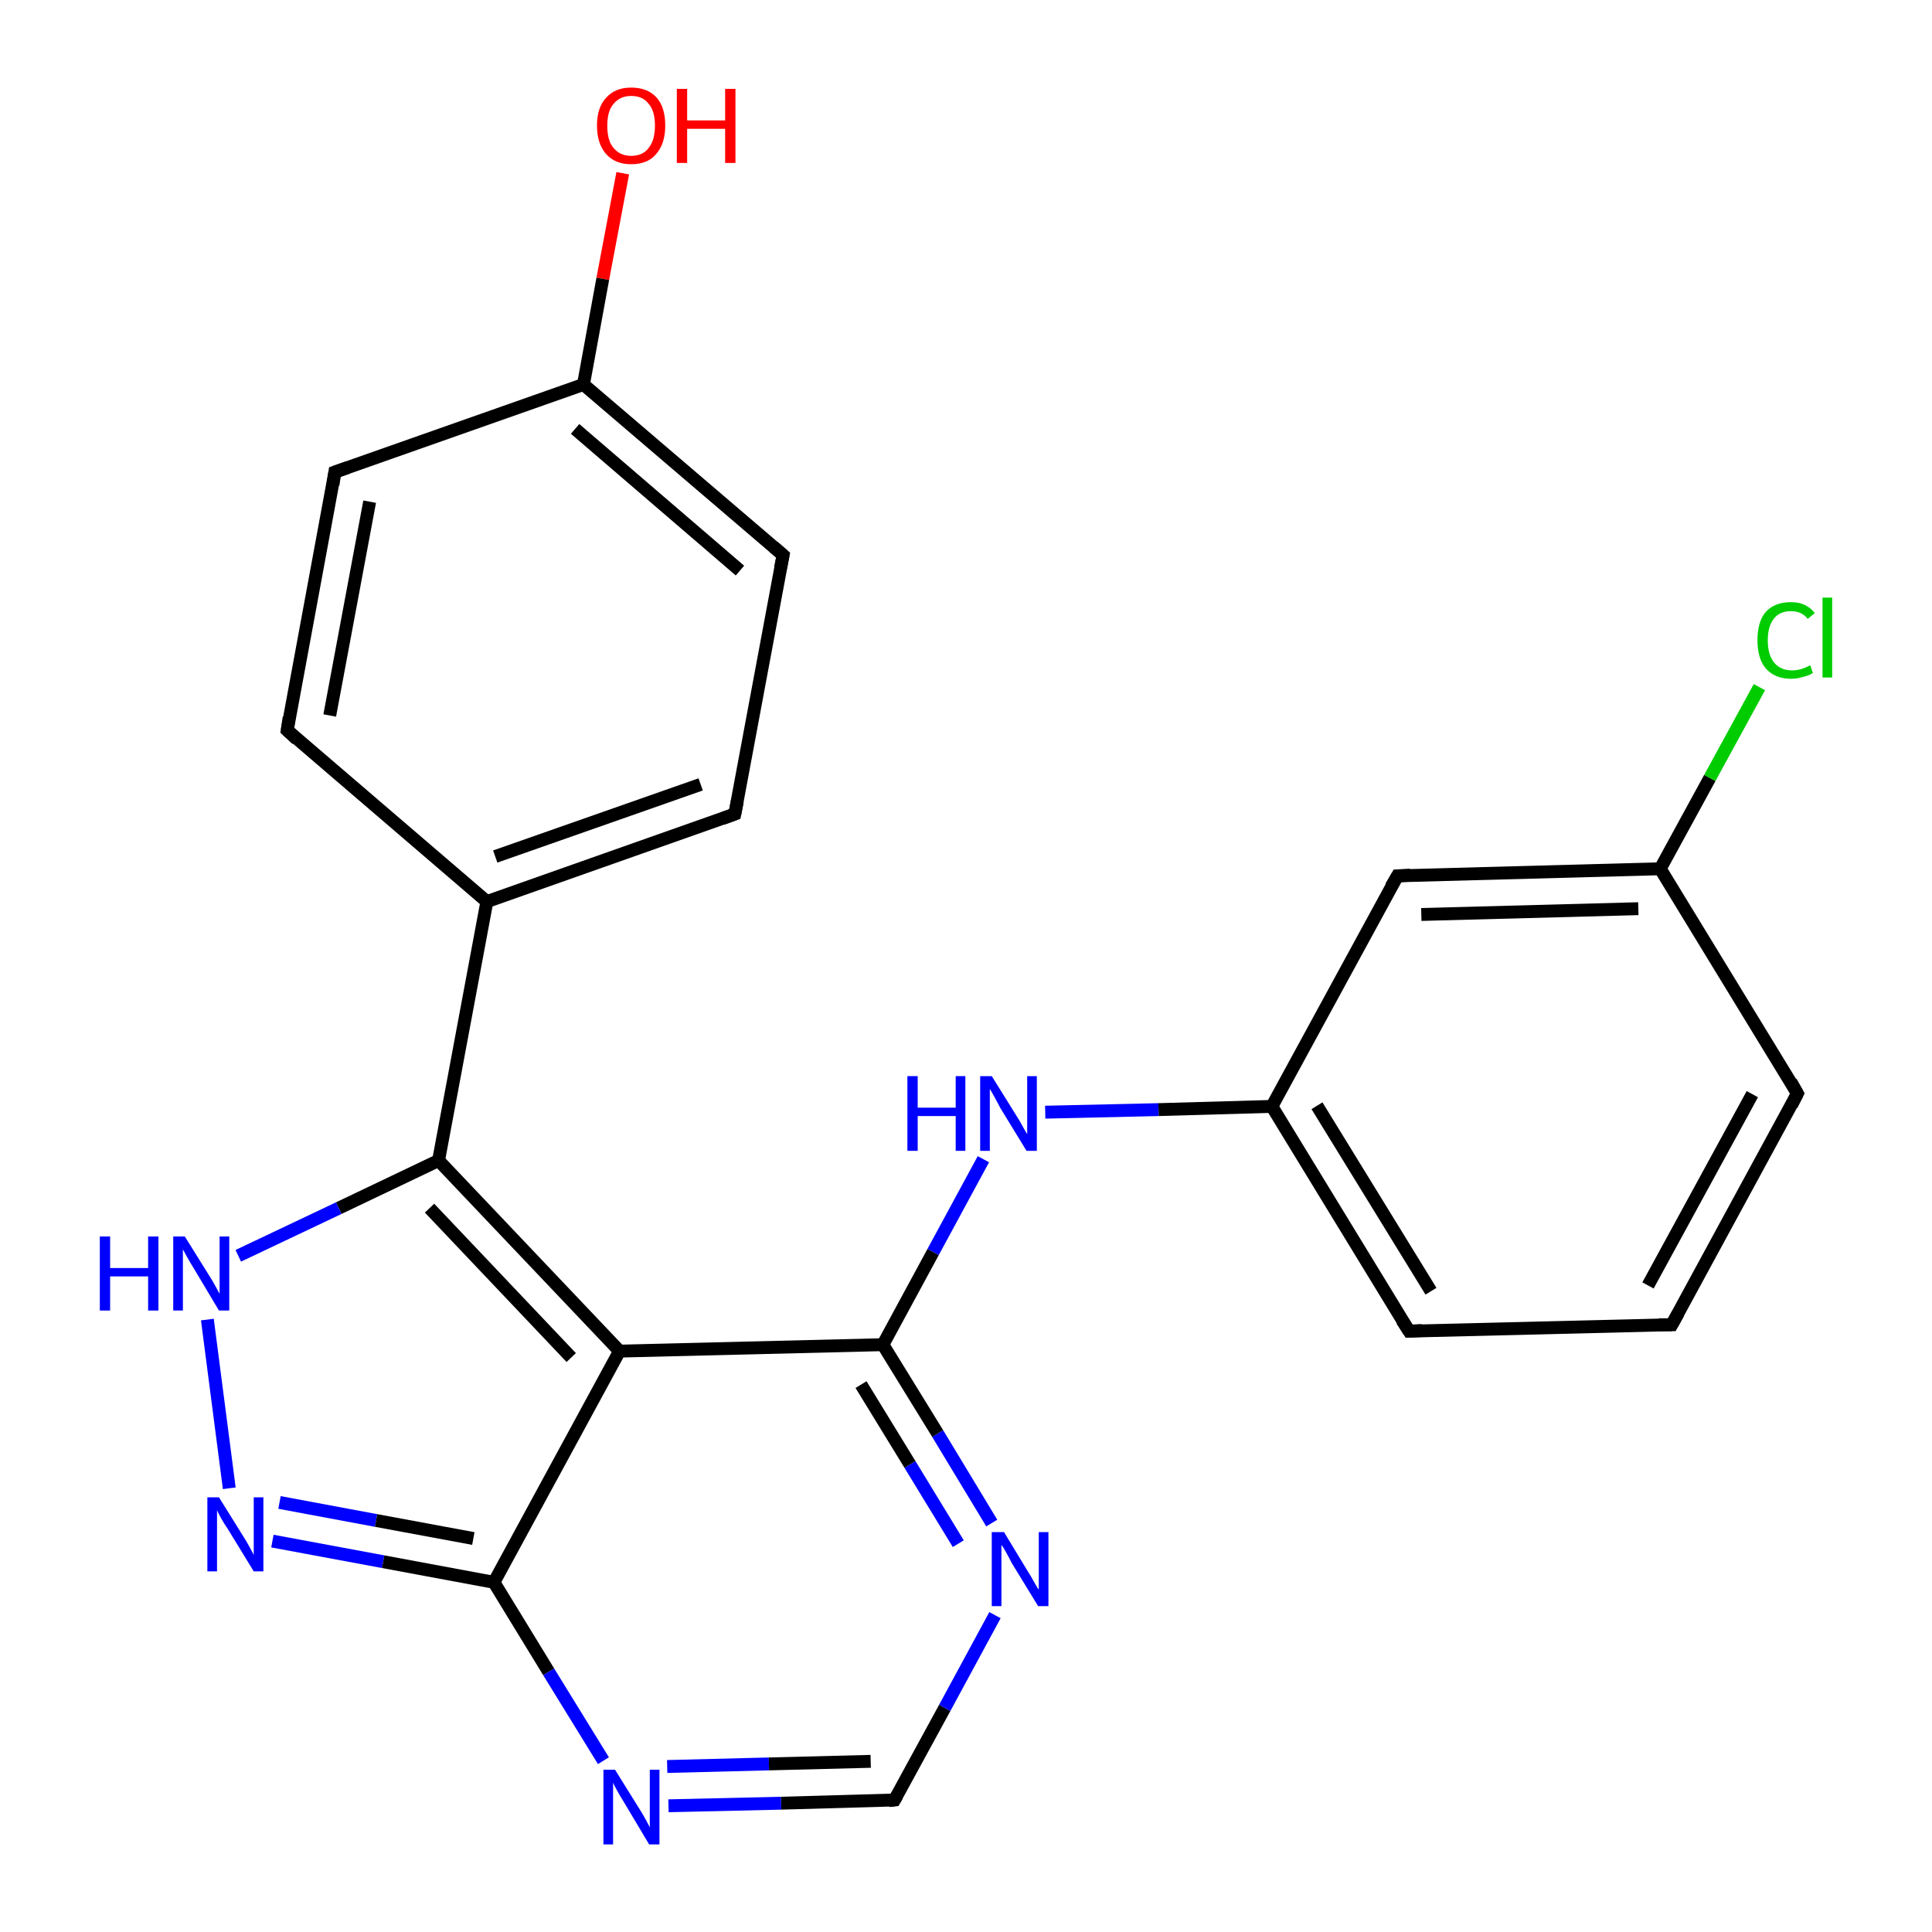 <?xml version='1.0' encoding='iso-8859-1'?>
<svg version='1.1' baseProfile='full'
              xmlns='http://www.w3.org/2000/svg'
                      xmlns:rdkit='http://www.rdkit.org/xml'
                      xmlns:xlink='http://www.w3.org/1999/xlink'
                  xml:space='preserve'
width='300px' height='300px' viewBox='0 0 300 300'>
<!-- END OF HEADER -->
<rect style='opacity:1.0;fill:#FFFFFF;stroke:none' width='300.0' height='300.0' x='0.0' y='0.0'> </rect>
<path class='bond-0 atom-0 atom-1' d='M 96.7,26.9 L 93.6,43.3' style='fill:none;fill-rule:evenodd;stroke:#FF0000;stroke-width:2.0px;stroke-linecap:butt;stroke-linejoin:miter;stroke-opacity:1' />
<path class='bond-0 atom-0 atom-1' d='M 93.6,43.3 L 90.6,59.7' style='fill:none;fill-rule:evenodd;stroke:#000000;stroke-width:2.0px;stroke-linecap:butt;stroke-linejoin:miter;stroke-opacity:1' />
<path class='bond-1 atom-1 atom-2' d='M 90.6,59.7 L 121.6,86.2' style='fill:none;fill-rule:evenodd;stroke:#000000;stroke-width:2.0px;stroke-linecap:butt;stroke-linejoin:miter;stroke-opacity:1' />
<path class='bond-1 atom-1 atom-2' d='M 89.3,66.6 L 114.9,88.6' style='fill:none;fill-rule:evenodd;stroke:#000000;stroke-width:2.0px;stroke-linecap:butt;stroke-linejoin:miter;stroke-opacity:1' />
<path class='bond-2 atom-2 atom-3' d='M 121.6,86.2 L 114.1,126.4' style='fill:none;fill-rule:evenodd;stroke:#000000;stroke-width:2.0px;stroke-linecap:butt;stroke-linejoin:miter;stroke-opacity:1' />
<path class='bond-3 atom-3 atom-4' d='M 114.1,126.4 L 75.6,140.0' style='fill:none;fill-rule:evenodd;stroke:#000000;stroke-width:2.0px;stroke-linecap:butt;stroke-linejoin:miter;stroke-opacity:1' />
<path class='bond-3 atom-3 atom-4' d='M 108.8,121.8 L 76.9,133.0' style='fill:none;fill-rule:evenodd;stroke:#000000;stroke-width:2.0px;stroke-linecap:butt;stroke-linejoin:miter;stroke-opacity:1' />
<path class='bond-4 atom-4 atom-5' d='M 75.6,140.0 L 44.6,113.4' style='fill:none;fill-rule:evenodd;stroke:#000000;stroke-width:2.0px;stroke-linecap:butt;stroke-linejoin:miter;stroke-opacity:1' />
<path class='bond-5 atom-5 atom-6' d='M 44.6,113.4 L 52.0,73.3' style='fill:none;fill-rule:evenodd;stroke:#000000;stroke-width:2.0px;stroke-linecap:butt;stroke-linejoin:miter;stroke-opacity:1' />
<path class='bond-5 atom-5 atom-6' d='M 51.2,111.1 L 57.4,77.9' style='fill:none;fill-rule:evenodd;stroke:#000000;stroke-width:2.0px;stroke-linecap:butt;stroke-linejoin:miter;stroke-opacity:1' />
<path class='bond-6 atom-4 atom-7' d='M 75.6,140.0 L 68.1,180.2' style='fill:none;fill-rule:evenodd;stroke:#000000;stroke-width:2.0px;stroke-linecap:butt;stroke-linejoin:miter;stroke-opacity:1' />
<path class='bond-7 atom-7 atom-8' d='M 68.1,180.2 L 52.6,187.6' style='fill:none;fill-rule:evenodd;stroke:#000000;stroke-width:2.0px;stroke-linecap:butt;stroke-linejoin:miter;stroke-opacity:1' />
<path class='bond-7 atom-7 atom-8' d='M 52.6,187.6 L 37.0,195.0' style='fill:none;fill-rule:evenodd;stroke:#0000FF;stroke-width:2.0px;stroke-linecap:butt;stroke-linejoin:miter;stroke-opacity:1' />
<path class='bond-8 atom-8 atom-9' d='M 32.2,204.9 L 35.6,231.1' style='fill:none;fill-rule:evenodd;stroke:#0000FF;stroke-width:2.0px;stroke-linecap:butt;stroke-linejoin:miter;stroke-opacity:1' />
<path class='bond-9 atom-9 atom-10' d='M 42.3,239.3 L 59.5,242.5' style='fill:none;fill-rule:evenodd;stroke:#0000FF;stroke-width:2.0px;stroke-linecap:butt;stroke-linejoin:miter;stroke-opacity:1' />
<path class='bond-9 atom-9 atom-10' d='M 59.5,242.5 L 76.7,245.7' style='fill:none;fill-rule:evenodd;stroke:#000000;stroke-width:2.0px;stroke-linecap:butt;stroke-linejoin:miter;stroke-opacity:1' />
<path class='bond-9 atom-9 atom-10' d='M 43.4,233.3 L 58.4,236.1' style='fill:none;fill-rule:evenodd;stroke:#0000FF;stroke-width:2.0px;stroke-linecap:butt;stroke-linejoin:miter;stroke-opacity:1' />
<path class='bond-9 atom-9 atom-10' d='M 58.4,236.1 L 73.5,238.9' style='fill:none;fill-rule:evenodd;stroke:#000000;stroke-width:2.0px;stroke-linecap:butt;stroke-linejoin:miter;stroke-opacity:1' />
<path class='bond-10 atom-10 atom-11' d='M 76.7,245.7 L 85.2,259.6' style='fill:none;fill-rule:evenodd;stroke:#000000;stroke-width:2.0px;stroke-linecap:butt;stroke-linejoin:miter;stroke-opacity:1' />
<path class='bond-10 atom-10 atom-11' d='M 85.2,259.6 L 93.7,273.4' style='fill:none;fill-rule:evenodd;stroke:#0000FF;stroke-width:2.0px;stroke-linecap:butt;stroke-linejoin:miter;stroke-opacity:1' />
<path class='bond-11 atom-11 atom-12' d='M 103.8,280.4 L 121.3,280.0' style='fill:none;fill-rule:evenodd;stroke:#0000FF;stroke-width:2.0px;stroke-linecap:butt;stroke-linejoin:miter;stroke-opacity:1' />
<path class='bond-11 atom-11 atom-12' d='M 121.3,280.0 L 138.9,279.5' style='fill:none;fill-rule:evenodd;stroke:#000000;stroke-width:2.0px;stroke-linecap:butt;stroke-linejoin:miter;stroke-opacity:1' />
<path class='bond-11 atom-11 atom-12' d='M 103.6,274.3 L 119.4,273.9' style='fill:none;fill-rule:evenodd;stroke:#0000FF;stroke-width:2.0px;stroke-linecap:butt;stroke-linejoin:miter;stroke-opacity:1' />
<path class='bond-11 atom-11 atom-12' d='M 119.4,273.9 L 135.2,273.5' style='fill:none;fill-rule:evenodd;stroke:#000000;stroke-width:2.0px;stroke-linecap:butt;stroke-linejoin:miter;stroke-opacity:1' />
<path class='bond-12 atom-12 atom-13' d='M 138.9,279.5 L 146.7,265.2' style='fill:none;fill-rule:evenodd;stroke:#000000;stroke-width:2.0px;stroke-linecap:butt;stroke-linejoin:miter;stroke-opacity:1' />
<path class='bond-12 atom-12 atom-13' d='M 146.7,265.2 L 154.5,250.8' style='fill:none;fill-rule:evenodd;stroke:#0000FF;stroke-width:2.0px;stroke-linecap:butt;stroke-linejoin:miter;stroke-opacity:1' />
<path class='bond-13 atom-13 atom-14' d='M 154.0,236.5 L 145.6,222.6' style='fill:none;fill-rule:evenodd;stroke:#0000FF;stroke-width:2.0px;stroke-linecap:butt;stroke-linejoin:miter;stroke-opacity:1' />
<path class='bond-13 atom-13 atom-14' d='M 145.6,222.6 L 137.1,208.8' style='fill:none;fill-rule:evenodd;stroke:#000000;stroke-width:2.0px;stroke-linecap:butt;stroke-linejoin:miter;stroke-opacity:1' />
<path class='bond-13 atom-13 atom-14' d='M 148.8,239.7 L 141.3,227.4' style='fill:none;fill-rule:evenodd;stroke:#0000FF;stroke-width:2.0px;stroke-linecap:butt;stroke-linejoin:miter;stroke-opacity:1' />
<path class='bond-13 atom-13 atom-14' d='M 141.3,227.4 L 133.7,215.0' style='fill:none;fill-rule:evenodd;stroke:#000000;stroke-width:2.0px;stroke-linecap:butt;stroke-linejoin:miter;stroke-opacity:1' />
<path class='bond-14 atom-14 atom-15' d='M 137.1,208.8 L 144.9,194.4' style='fill:none;fill-rule:evenodd;stroke:#000000;stroke-width:2.0px;stroke-linecap:butt;stroke-linejoin:miter;stroke-opacity:1' />
<path class='bond-14 atom-14 atom-15' d='M 144.9,194.4 L 152.7,180.0' style='fill:none;fill-rule:evenodd;stroke:#0000FF;stroke-width:2.0px;stroke-linecap:butt;stroke-linejoin:miter;stroke-opacity:1' />
<path class='bond-15 atom-15 atom-16' d='M 162.3,172.7 L 179.9,172.3' style='fill:none;fill-rule:evenodd;stroke:#0000FF;stroke-width:2.0px;stroke-linecap:butt;stroke-linejoin:miter;stroke-opacity:1' />
<path class='bond-15 atom-15 atom-16' d='M 179.9,172.3 L 197.5,171.8' style='fill:none;fill-rule:evenodd;stroke:#000000;stroke-width:2.0px;stroke-linecap:butt;stroke-linejoin:miter;stroke-opacity:1' />
<path class='bond-16 atom-16 atom-17' d='M 197.5,171.8 L 218.8,206.7' style='fill:none;fill-rule:evenodd;stroke:#000000;stroke-width:2.0px;stroke-linecap:butt;stroke-linejoin:miter;stroke-opacity:1' />
<path class='bond-16 atom-16 atom-17' d='M 204.5,171.7 L 222.2,200.5' style='fill:none;fill-rule:evenodd;stroke:#000000;stroke-width:2.0px;stroke-linecap:butt;stroke-linejoin:miter;stroke-opacity:1' />
<path class='bond-17 atom-17 atom-18' d='M 218.8,206.7 L 259.6,205.7' style='fill:none;fill-rule:evenodd;stroke:#000000;stroke-width:2.0px;stroke-linecap:butt;stroke-linejoin:miter;stroke-opacity:1' />
<path class='bond-18 atom-18 atom-19' d='M 259.6,205.7 L 279.1,169.8' style='fill:none;fill-rule:evenodd;stroke:#000000;stroke-width:2.0px;stroke-linecap:butt;stroke-linejoin:miter;stroke-opacity:1' />
<path class='bond-18 atom-18 atom-19' d='M 255.9,199.6 L 272.1,169.9' style='fill:none;fill-rule:evenodd;stroke:#000000;stroke-width:2.0px;stroke-linecap:butt;stroke-linejoin:miter;stroke-opacity:1' />
<path class='bond-19 atom-19 atom-20' d='M 279.1,169.8 L 257.8,134.9' style='fill:none;fill-rule:evenodd;stroke:#000000;stroke-width:2.0px;stroke-linecap:butt;stroke-linejoin:miter;stroke-opacity:1' />
<path class='bond-20 atom-20 atom-21' d='M 257.8,134.9 L 265.5,120.8' style='fill:none;fill-rule:evenodd;stroke:#000000;stroke-width:2.0px;stroke-linecap:butt;stroke-linejoin:miter;stroke-opacity:1' />
<path class='bond-20 atom-20 atom-21' d='M 265.5,120.8 L 273.2,106.7' style='fill:none;fill-rule:evenodd;stroke:#00CC00;stroke-width:2.0px;stroke-linecap:butt;stroke-linejoin:miter;stroke-opacity:1' />
<path class='bond-21 atom-20 atom-22' d='M 257.8,134.9 L 217.0,136.0' style='fill:none;fill-rule:evenodd;stroke:#000000;stroke-width:2.0px;stroke-linecap:butt;stroke-linejoin:miter;stroke-opacity:1' />
<path class='bond-21 atom-20 atom-22' d='M 254.4,141.1 L 220.7,142.0' style='fill:none;fill-rule:evenodd;stroke:#000000;stroke-width:2.0px;stroke-linecap:butt;stroke-linejoin:miter;stroke-opacity:1' />
<path class='bond-22 atom-14 atom-23' d='M 137.1,208.8 L 96.2,209.8' style='fill:none;fill-rule:evenodd;stroke:#000000;stroke-width:2.0px;stroke-linecap:butt;stroke-linejoin:miter;stroke-opacity:1' />
<path class='bond-23 atom-6 atom-1' d='M 52.0,73.3 L 90.6,59.7' style='fill:none;fill-rule:evenodd;stroke:#000000;stroke-width:2.0px;stroke-linecap:butt;stroke-linejoin:miter;stroke-opacity:1' />
<path class='bond-24 atom-23 atom-7' d='M 96.2,209.8 L 68.1,180.2' style='fill:none;fill-rule:evenodd;stroke:#000000;stroke-width:2.0px;stroke-linecap:butt;stroke-linejoin:miter;stroke-opacity:1' />
<path class='bond-24 atom-23 atom-7' d='M 88.7,210.8 L 66.7,187.6' style='fill:none;fill-rule:evenodd;stroke:#000000;stroke-width:2.0px;stroke-linecap:butt;stroke-linejoin:miter;stroke-opacity:1' />
<path class='bond-25 atom-23 atom-10' d='M 96.2,209.8 L 76.7,245.7' style='fill:none;fill-rule:evenodd;stroke:#000000;stroke-width:2.0px;stroke-linecap:butt;stroke-linejoin:miter;stroke-opacity:1' />
<path class='bond-26 atom-22 atom-16' d='M 217.0,136.0 L 197.5,171.8' style='fill:none;fill-rule:evenodd;stroke:#000000;stroke-width:2.0px;stroke-linecap:butt;stroke-linejoin:miter;stroke-opacity:1' />
<path d='M 120.1,84.9 L 121.6,86.2 L 121.2,88.2' style='fill:none;stroke:#000000;stroke-width:2.0px;stroke-linecap:butt;stroke-linejoin:miter;stroke-opacity:1;' />
<path d='M 114.5,124.4 L 114.1,126.4 L 112.2,127.1' style='fill:none;stroke:#000000;stroke-width:2.0px;stroke-linecap:butt;stroke-linejoin:miter;stroke-opacity:1;' />
<path d='M 46.1,114.8 L 44.6,113.4 L 44.9,111.4' style='fill:none;stroke:#000000;stroke-width:2.0px;stroke-linecap:butt;stroke-linejoin:miter;stroke-opacity:1;' />
<path d='M 51.7,75.3 L 52.0,73.3 L 54.0,72.6' style='fill:none;stroke:#000000;stroke-width:2.0px;stroke-linecap:butt;stroke-linejoin:miter;stroke-opacity:1;' />
<path d='M 138.0,279.6 L 138.9,279.5 L 139.3,278.8' style='fill:none;stroke:#000000;stroke-width:2.0px;stroke-linecap:butt;stroke-linejoin:miter;stroke-opacity:1;' />
<path d='M 217.7,205.0 L 218.8,206.7 L 220.8,206.6' style='fill:none;stroke:#000000;stroke-width:2.0px;stroke-linecap:butt;stroke-linejoin:miter;stroke-opacity:1;' />
<path d='M 257.6,205.7 L 259.6,205.7 L 260.6,203.9' style='fill:none;stroke:#000000;stroke-width:2.0px;stroke-linecap:butt;stroke-linejoin:miter;stroke-opacity:1;' />
<path d='M 278.2,171.6 L 279.1,169.8 L 278.1,168.0' style='fill:none;stroke:#000000;stroke-width:2.0px;stroke-linecap:butt;stroke-linejoin:miter;stroke-opacity:1;' />
<path d='M 219.0,135.9 L 217.0,136.0 L 216.0,137.7' style='fill:none;stroke:#000000;stroke-width:2.0px;stroke-linecap:butt;stroke-linejoin:miter;stroke-opacity:1;' />
<path class='atom-0' d='M 92.7 19.5
Q 92.7 16.7, 94.1 15.2
Q 95.5 13.6, 98.0 13.6
Q 100.6 13.6, 102.0 15.2
Q 103.3 16.7, 103.3 19.5
Q 103.3 22.3, 101.9 23.9
Q 100.6 25.5, 98.0 25.5
Q 95.5 25.5, 94.1 23.9
Q 92.7 22.3, 92.7 19.5
M 98.0 24.2
Q 99.8 24.2, 100.7 23.0
Q 101.7 21.8, 101.7 19.5
Q 101.7 17.2, 100.7 16.1
Q 99.8 14.9, 98.0 14.9
Q 96.3 14.9, 95.3 16.1
Q 94.3 17.2, 94.3 19.5
Q 94.3 21.9, 95.3 23.0
Q 96.3 24.2, 98.0 24.2
' fill='#FF0000'/>
<path class='atom-0' d='M 105.1 13.8
L 106.7 13.8
L 106.7 18.7
L 112.6 18.7
L 112.6 13.8
L 114.2 13.8
L 114.2 25.3
L 112.6 25.3
L 112.6 20.0
L 106.7 20.0
L 106.7 25.3
L 105.1 25.3
L 105.1 13.8
' fill='#FF0000'/>
<path class='atom-8' d='M 15.5 192.0
L 17.1 192.0
L 17.1 196.9
L 23.0 196.9
L 23.0 192.0
L 24.6 192.0
L 24.6 203.5
L 23.0 203.5
L 23.0 198.2
L 17.1 198.2
L 17.1 203.5
L 15.5 203.5
L 15.5 192.0
' fill='#0000FF'/>
<path class='atom-8' d='M 28.7 192.0
L 32.5 198.1
Q 32.9 198.7, 33.5 199.8
Q 34.1 200.9, 34.1 200.9
L 34.1 192.0
L 35.6 192.0
L 35.6 203.5
L 34.0 203.5
L 30.0 196.8
Q 29.5 196.0, 29.0 195.1
Q 28.5 194.2, 28.4 194.0
L 28.4 203.5
L 26.9 203.5
L 26.9 192.0
L 28.7 192.0
' fill='#0000FF'/>
<path class='atom-9' d='M 34.0 232.5
L 37.8 238.6
Q 38.2 239.2, 38.8 240.3
Q 39.4 241.4, 39.4 241.5
L 39.4 232.5
L 40.9 232.5
L 40.9 244.0
L 39.4 244.0
L 35.3 237.3
Q 34.8 236.6, 34.3 235.7
Q 33.8 234.8, 33.7 234.5
L 33.7 244.0
L 32.2 244.0
L 32.2 232.5
L 34.0 232.5
' fill='#0000FF'/>
<path class='atom-11' d='M 95.5 274.8
L 99.3 280.9
Q 99.7 281.5, 100.3 282.6
Q 100.9 283.7, 100.9 283.8
L 100.9 274.8
L 102.4 274.8
L 102.4 286.4
L 100.8 286.4
L 96.8 279.7
Q 96.3 278.9, 95.8 278.0
Q 95.3 277.1, 95.2 276.8
L 95.2 286.4
L 93.7 286.4
L 93.7 274.8
L 95.5 274.8
' fill='#0000FF'/>
<path class='atom-13' d='M 155.9 237.9
L 159.6 244.0
Q 160.0 244.6, 160.6 245.7
Q 161.2 246.8, 161.3 246.8
L 161.3 237.9
L 162.8 237.9
L 162.8 249.4
L 161.2 249.4
L 157.1 242.7
Q 156.7 241.9, 156.2 241.0
Q 155.7 240.1, 155.5 239.9
L 155.5 249.4
L 154.0 249.4
L 154.0 237.9
L 155.9 237.9
' fill='#0000FF'/>
<path class='atom-15' d='M 140.9 167.1
L 142.5 167.1
L 142.5 172.0
L 148.4 172.0
L 148.4 167.1
L 149.9 167.1
L 149.9 178.7
L 148.4 178.7
L 148.4 173.3
L 142.5 173.3
L 142.5 178.7
L 140.9 178.7
L 140.9 167.1
' fill='#0000FF'/>
<path class='atom-15' d='M 154.0 167.1
L 157.8 173.2
Q 158.2 173.8, 158.8 174.9
Q 159.4 176.0, 159.5 176.1
L 159.5 167.1
L 161.0 167.1
L 161.0 178.7
L 159.4 178.7
L 155.3 172.0
Q 154.9 171.2, 154.4 170.3
Q 153.9 169.4, 153.7 169.1
L 153.7 178.7
L 152.2 178.7
L 152.2 167.1
L 154.0 167.1
' fill='#0000FF'/>
<path class='atom-21' d='M 272.9 99.4
Q 272.9 96.5, 274.2 95.0
Q 275.6 93.5, 278.1 93.5
Q 280.5 93.5, 281.8 95.2
L 280.7 96.1
Q 279.8 94.9, 278.1 94.9
Q 276.4 94.9, 275.5 96.0
Q 274.5 97.2, 274.5 99.4
Q 274.5 101.7, 275.5 102.9
Q 276.5 104.1, 278.3 104.1
Q 279.6 104.1, 281.1 103.3
L 281.5 104.5
Q 280.9 104.9, 280.0 105.1
Q 279.1 105.4, 278.1 105.4
Q 275.6 105.4, 274.2 103.8
Q 272.9 102.3, 272.9 99.4
' fill='#00CC00'/>
<path class='atom-21' d='M 283.0 92.8
L 284.5 92.8
L 284.5 105.2
L 283.0 105.2
L 283.0 92.8
' fill='#00CC00'/>
</svg>
